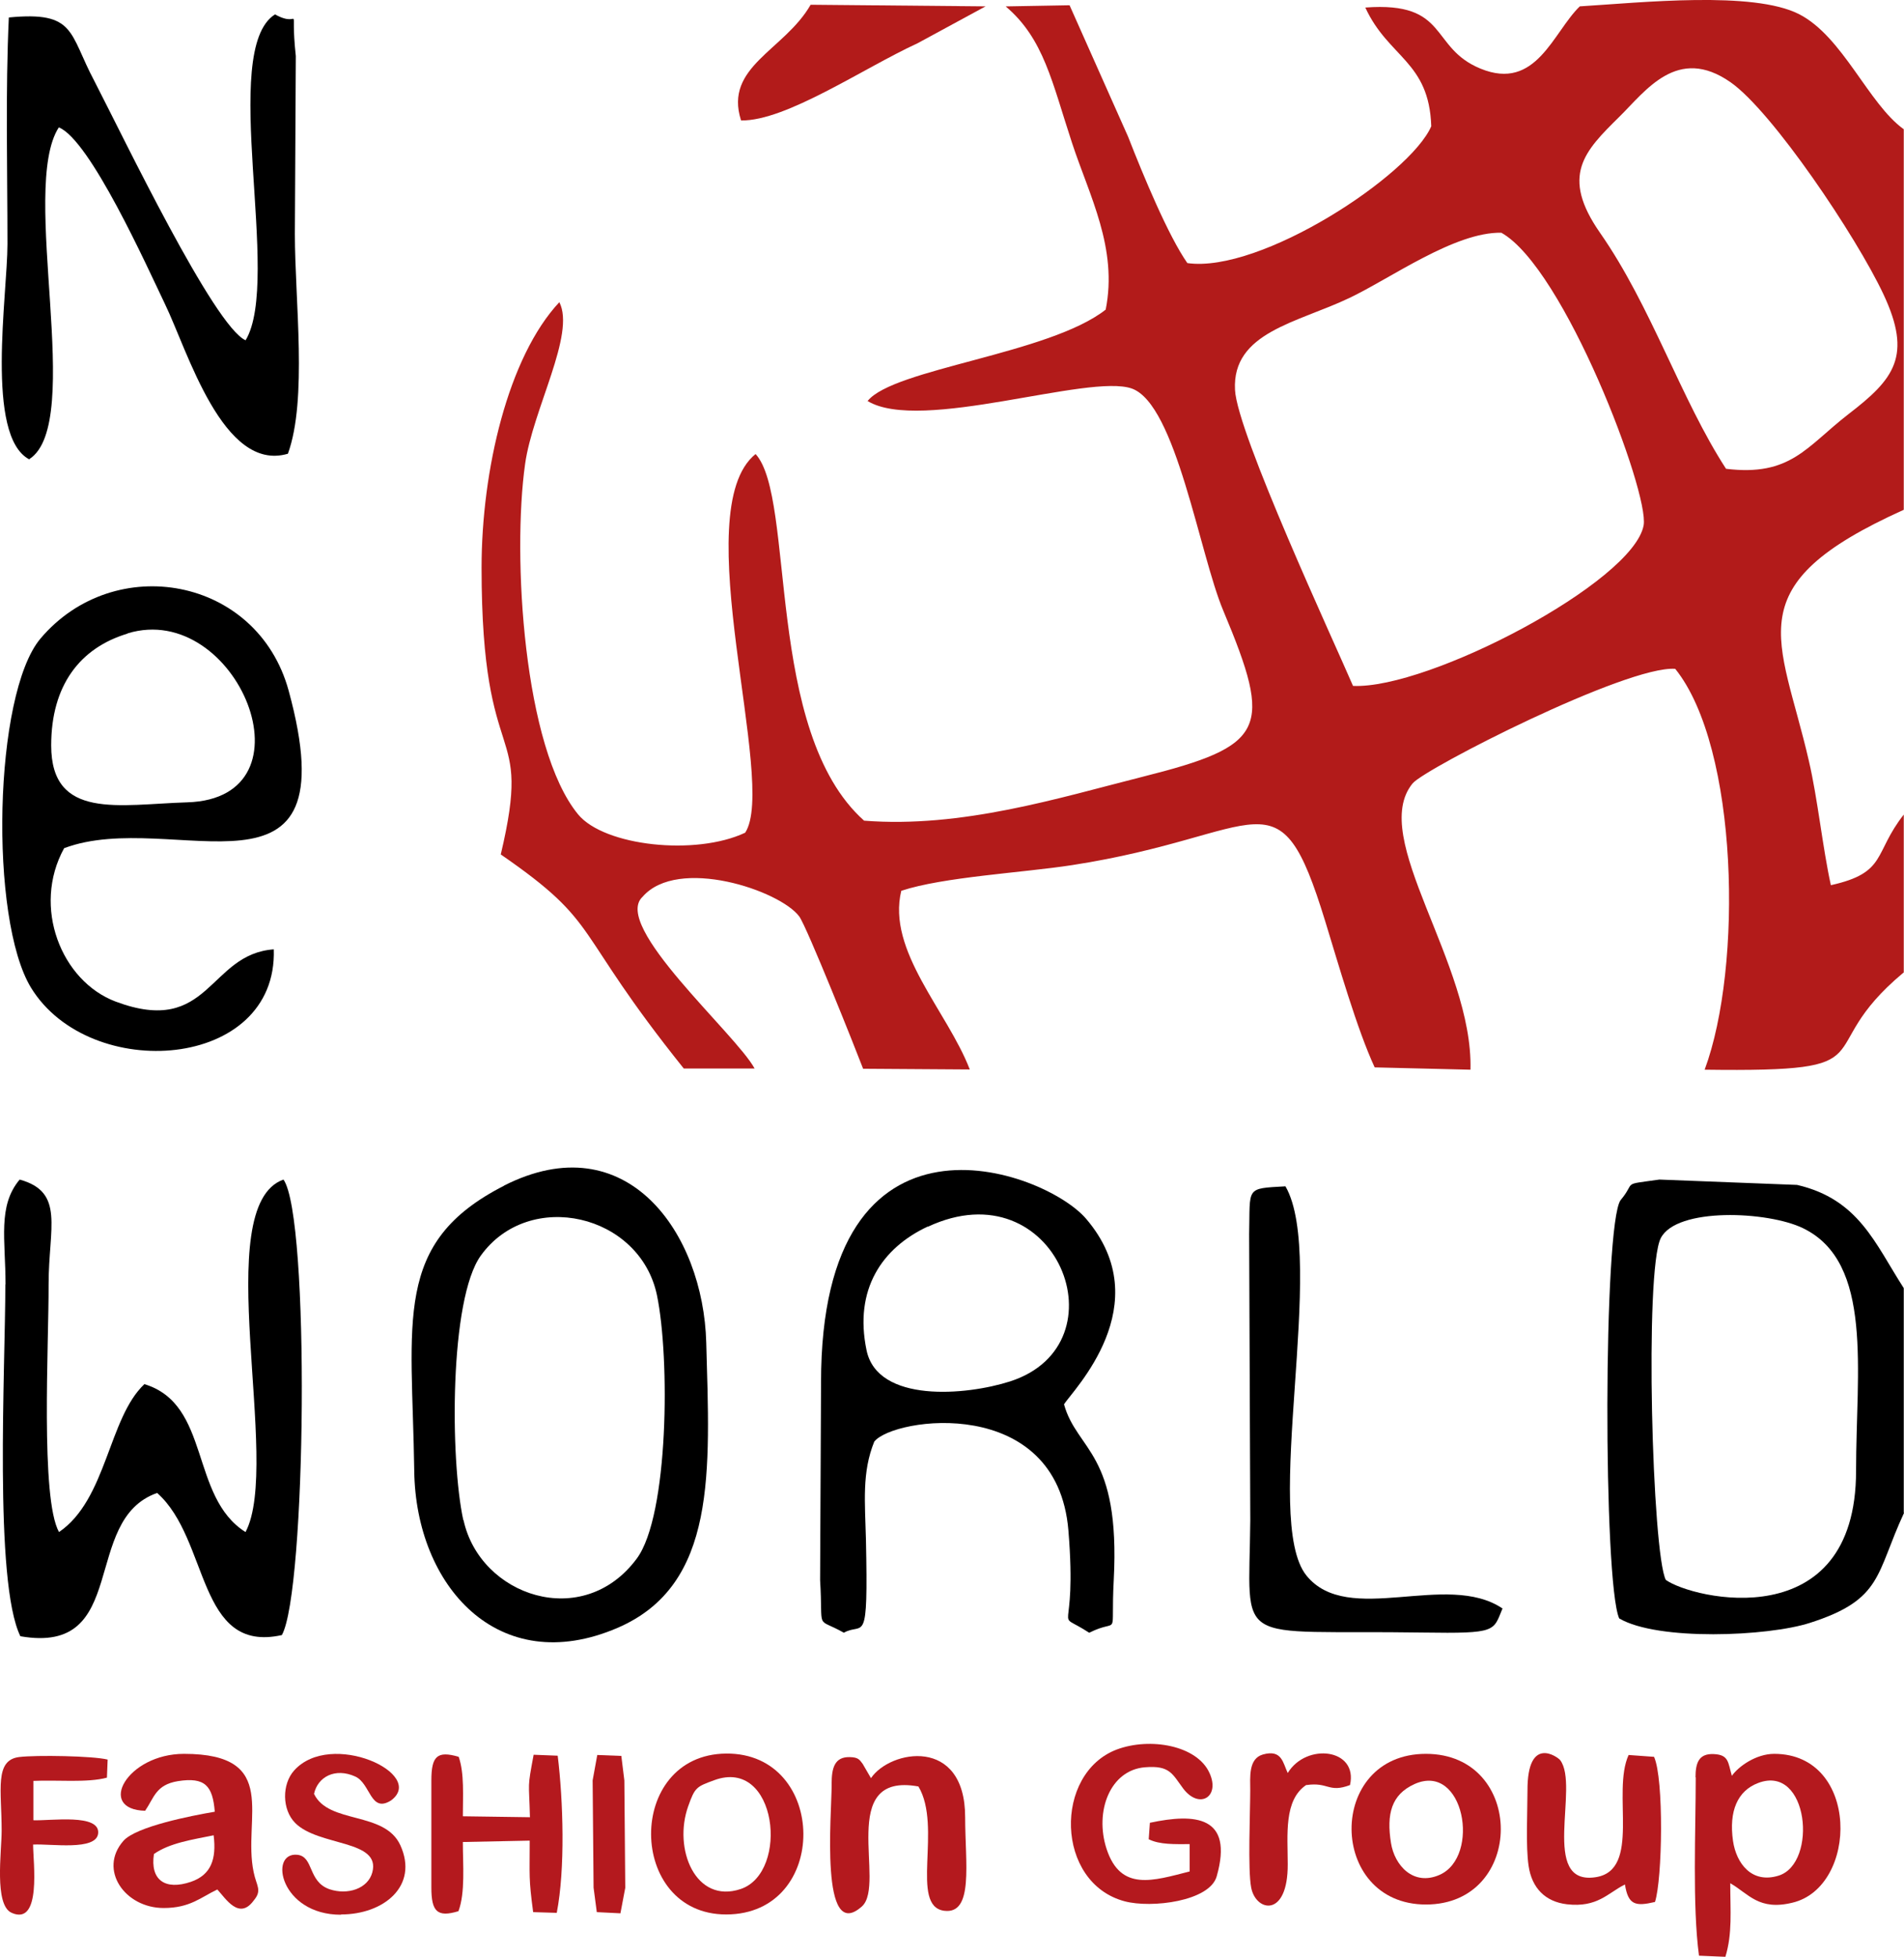 <?xml version="1.0" encoding="UTF-8"?>
<svg id="Layer_2" data-name="Layer 2" xmlns="http://www.w3.org/2000/svg" viewBox="0 0 485 498.34">
  <defs>
    <style>
      .cls-1 {
        fill: #b21b1a;
      }

      .cls-1, .cls-2, .cls-3 {
        fill-rule: evenodd;
      }

      .cls-3 {
        fill: #b4191e;
      }
    </style>
  </defs>
  <g id="Layer_1-2" data-name="Layer 1">
    <g id="Layer_1-2" data-name="Layer 1-2">
      <g>
        <path class="cls-1" d="M484.94,247.71v-40.26c-7.78,9.9-4.19,14.79-18.57,17.98-2.12-9.67-3.36-22.04-5.6-31.65-7.31-31.77-18.86-44.56,24.17-63.95V32.92c-9.02-6.48-15.5-23.58-26.64-29.3-11.73-6.01-40.32-2.95-55.88-2-6.84,6.6-11.08,21.69-25.29,15.86-13.09-5.36-7.9-17.15-29.35-15.56,5.89,12.79,16.27,13.67,16.8,30.24-5.42,12.5-43.44,37.49-62.13,34.84-4.89-7.01-11.2-22.22-15.09-32.18l-14.91-33.48-16.27.29c9.73,8.25,11.79,19.27,16.92,34.84,4.42,13.44,11.67,26.76,8.55,42.38-14.38,11.32-54.11,15.03-60.65,23.28,13.5,8.19,56.35-7.07,67.31-3.18,11.26,4.01,17.21,42.09,23.28,56.53,12.73,30.36,10.96,34.42-20.69,42.38-21.22,5.36-45.92,13.09-70.79,11.14-25.46-22.69-17.39-82.17-27.64-93.37-17.86,14.32,5.66,83.76-2.65,96.43-12.61,5.95-35.9,3.42-42.56-4.66-13.91-16.92-16.8-65.84-13.5-89.24,1.95-13.91,12.91-33.07,8.72-41.2-13.03,13.91-19.81,42.79-19.81,67.61,0,53.64,13.2,37.96,4.89,73.03,26.05,17.98,17.74,18.51,46.62,54.52h18.04c-4.83-8.9-36.49-36.37-28.53-43.74,8.96-10.32,34.95-1.65,39.9,5.01,1.95,2.65,14.38,33.83,16.27,38.79l27.17.18c-5.72-14.85-21.16-30.18-17.45-45.5,10.67-3.54,30.95-4.6,43.5-6.54,49.28-7.6,52.46-24.87,64.48,14.26,3.42,11.14,8.13,27.59,12.61,37.25l24.4.59c.71-27.17-26.05-59.12-14.74-72.91,3.07-3.77,54.52-30.06,66.9-29.18,16.15,20.1,17.21,75.98,7.49,102.09,48.57.65,25.99-4.19,50.69-24.76M439.67,119.39c-11.49-17.68-19.04-41.38-32.07-60.06-10.2-14.62-4.01-20.81,4.89-29.59,6.72-6.6,14.79-18.27,28.35-8.78,10.67,7.49,32.01,39.26,38.9,53.93,7.43,15.8,2.77,21.63-8.9,30.59-10.73,8.31-14.68,15.91-31.18,13.91ZM382.43,59.27c16.03,8.96,37.72,66.19,36.25,74.5-2.59,14.44-54.76,41.79-74.03,40.91-4.72-11.02-29.53-64.37-30.06-75.39-.77-14.68,15.91-17.09,29.12-23.4,10.55-5.01,26.88-16.86,38.73-16.62Z"/>
        <path class="cls-2" d="M1.36,327.11c0,21.22-2.95,75.74,3.83,89.59,28.06,4.89,15.27-29.65,34.84-36.49,13.38,11.85,10.08,41.02,31.77,36.19,6.19-11.02,7.19-106.45.41-116-19.04,6.72-.35,72.27-9.67,89.77-14.26-9.02-8.78-32.54-25.76-37.67-9.2,8.66-9.55,29.35-21.75,37.67-4.77-8.55-2.59-47.92-2.65-63.07,0-14.5,4.19-23.52-7.37-26.7-5.66,6.72-3.6,15.38-3.6,26.7"/>
        <path class="cls-2" d="M7.49,116.91c14.21-9.2-2.65-68.79,7.49-84.47,7.96,3.18,22.4,35.31,27.06,45.03,5.72,11.79,14.74,42.97,31.3,38.08,5.01-13.85,1.77-38.96,1.77-56l.24-45.27c-1.59-14.97,1.83-6.66-5.3-10.61-14.38,9.02,1.83,67.55-7.49,82.99-8.02-3.54-31.12-51.69-38.49-65.96C17.51,8.4,19.34,2.8,2.25,4.45c-.88,18.92-.35,38.67-.35,57.71,0,12.91-5.72,48.86,5.54,54.82"/>
        <path class="cls-2" d="M214.92,415.82c5.07-2.89,6.25,4.3,5.66-23.7-.24-9.55-1.06-17.15,2.12-24.99,4.89-6.19,46.57-12.14,49.45,22.63,2.36,28.82-4.3,19.81,5.3,26.05,7.96-4.01,5.42,2.3,6.25-13.44,1.71-32.6-9.37-32.83-12.67-44.74,2.18-3.48,24.23-25.4,5.66-47.21-10.61-12.5-67.61-33.3-67.55,41.67l-.24,50.28c.83,13.5-1.36,9.25,6.07,13.44M236.31,312.43c32.77-15.33,50.46,29.88,20.98,39.37-11.2,3.6-33.72,5.54-36.55-7.9-3.24-15.5,3.89-26.05,15.56-31.53v.06Z"/>
        <path class="cls-2" d="M69.86,241.76c-16.86,1.12-16.27,22.34-40.38,13.32-13.85-5.19-21.4-24.11-13.14-39.08,27.82-10.43,73.21,18.45,57.18-40.14-7.96-29-44.38-35.48-63.19-13.26-11.97,14.15-13.09,71.5-2.42,88.95,14.97,24.4,62.83,20.98,61.83-9.78M32.49,161.3c27.88-8.49,48.57,42.03,15.21,43.03-17.33.53-34.66,4.6-34.66-14.5,0-15.27,7.31-24.82,19.45-28.47v-.06Z"/>
        <path class="cls-2" d="M484.94,385.23v-57.18c-7.37-11.44-11.44-22.63-27.17-26.29l-35.07-1.36c-10.02,1.41-5.78.35-9.9,5.25-4.42,6.19-4.42,97.26-.35,106.51,9.84,5.78,37.9,4.6,48.63,1.12,18.57-5.95,16.68-12.44,23.93-28M424.34,402.38c-3.48-6.54-5.48-78.81-1.3-87.06,4.01-7.9,27.29-6.9,36.25-2.53,17.98,8.72,13.5,36.31,13.5,61.77,0,42.44-41.67,32.71-48.51,27.76l.06.06Z"/>
        <path class="cls-2" d="M128.45,301.94c-28.53,14.5-23.46,34.25-22.93,72.74.41,29.18,21.4,52.93,51.75,39.9,25.52-10.96,23.52-40.02,22.63-72.62-.71-27.88-20.22-55.88-51.52-40.02M118.01,387.11c-3.36-15.44-3.54-56.29,4.48-67.37,12.32-17.09,40.55-10.61,44.86,10.14,3.3,15.91,3.01,56-5.13,67.02-13.73,18.57-39.96,9.55-44.15-9.78h-.06Z"/>
        <path class="cls-2" d="M382.73,409.63c-14.26-9.61-39.32,4.72-49.93-8.37-11.49-14.15,5.3-80.69-5.36-99.14-10.32.59-8.96.12-9.25,12.2l.29,72.85c-.29,32.95-5.07,27.82,44.03,28.59,18.92.29,17.8-.35,20.22-6.13"/>
        <path class="cls-1" d="M188.75,30.68c11.49.18,31.06-13.26,45.03-19.69l17.27-9.37-44.56-.41c-6.66,11.61-22.1,15.74-17.74,29.41"/>
        <path class="cls-3" d="M447.86,454.07c-5.3,2-7.49,7.19-6.42,14.74.83,5.72,4.77,11.02,11.67,8.84,9.96-3.18,7.6-28.47-5.25-23.58M431.95,452.6c0,13.44-.88,32.77.83,45.45l6.72.29c1.83-5.95,1.24-11.79,1.24-18.74,4.66,2.65,7.25,7.07,15.86,4.95,16.8-4.01,17.21-37.9-4.66-37.9-4.66,0-9.14,3.24-10.79,5.6-1-3.48-.77-5.36-4.6-5.54-3.83-.18-4.66,2.24-4.66,5.95l.06-.06Z"/>
        <path class="cls-3" d="M181.91,453.37c-4.48,1.65-4.89,1.77-6.6,6.6-3.89,10.85,1.83,24.99,13.38,21.1,12.44-4.19,9.31-33.66-6.78-27.7M184.97,487.55c26.52,0,25.94-41.2,0-40.97-25.7.24-25.29,40.97,0,40.97Z"/>
        <path class="cls-3" d="M360.27,454.37c-5.84,2.65-7.13,7.6-5.95,14.97.88,5.66,5.66,11.08,12.38,8.13,10.55-4.66,6.25-28.82-6.42-23.11M363.22,485.02c25.4,0,25.46-38.37,0-38.37s-25.05,38.37,0,38.37Z"/>
        <path class="cls-3" d="M39.21,472.17c-1,6.6,2.83,9.31,9.43,7.07,5.13-1.77,6.54-5.78,5.78-11.85-5.48,1.12-11.2,1.95-15.21,4.77M36.97,461.15c2.3-3.36,2.71-6.6,8.31-7.54,7.01-1.12,8.9,1.24,9.43,7.78-5.89,1-20.1,3.77-23.28,7.43-6.42,7.31.35,17.09,10.26,17.09,6.72,0,9.43-2.71,13.67-4.72,2.12,2.3,5.54,7.9,9.25,2.83,2.24-2.65.71-3.71,0-7.25-2.89-13.73,7.01-30.12-17.74-30.12-14.5,0-22.4,14.21-9.84,14.5h-.06Z"/>
        <path class="cls-3" d="M211.85,454.31c0,7.72-3.07,40.85,7.72,31.18,6.25-5.66-6.66-34.36,14.38-30.53,6.13,10.26-2.3,30.47,6.54,31.65,7.6,1,5.36-12.14,5.36-23.81,0-20.69-19.16-17.15-23.99-9.96l-2.12-3.65c-.83-1.12-1.18-1.65-3.24-1.71-3.95-.12-4.66,2.83-4.66,6.78"/>
        <path class="cls-3" d="M413.91,479.89c.83,5.25,2.65,5.66,7.66,4.48,1.89-5.78,2.3-31.36-.24-36.96l-6.48-.47c-4.36,9.55,3.3,29.3-8.37,31.12-14.38,2.24-4.01-23.28-9.08-29.83-.47-.65-8.37-6.6-8.31,7.78,0,5.48-.47,14.15.29,19.22.83,5.54,4.19,9.08,9.78,9.73,7.72.88,10.37-2.83,14.68-5.01"/>
        <path class="cls-3" d="M292.9,464.27l-.29,4.13c2.83,1.41,6.66,1.24,10.43,1.24v6.96c-9.31,2.36-17.57,5.19-21.16-5.72-3.12-9.55.88-20.1,9.78-20.81,6.37-.53,6.96,1.71,9.78,5.48,4.07,5.3,9.43,2.06,6.66-4.01-3.18-7.07-15.15-9.14-23.58-6.01-16.15,6.07-15.74,33.95,1.95,38.67,6.84,1.83,21.69,0,23.46-6.37,4.36-15.38-5.48-16.09-17.03-13.62"/>
        <path class="cls-3" d="M109.88,453.42v27.29c0,6.07,1.47,7.66,6.9,6.01,1.77-4.72,1.12-11.85,1.12-17.62l17.03-.35c0,9.08-.29,9.49.88,18.21l6.01.18c2.18-11.2,1.65-28.53.24-40.02l-6.13-.24c-1.65,8.9-1.18,6.37-.94,15.91l-17.09-.24c0-5.13.41-10.96-1.06-15.15-5.48-1.59-6.96-.18-6.96,6.01"/>
        <path class="cls-3" d="M86.89,487.55c10.85,0,19.81-7.25,15.09-17.62-4.01-8.78-18.27-5.3-21.99-13.09.94-4.36,5.42-6.72,10.49-4.42,3.95,1.77,3.83,9.37,9.08,6.13,9.25-6.72-15.27-18.1-24.64-7.66-3.12,3.48-3.12,9.96.29,13.38,6.01,6.01,21.87,4.19,19.63,12.56-1.12,4.19-6.31,5.84-10.9,4.3-5.6-1.95-3.95-8.37-8.25-8.78-7.31-.65-4.24,15.27,11.14,15.27"/>
        <path class="cls-3" d="M8.5,469.75c4.48-.24,16.03,1.65,16.5-2.83.53-5.13-12.14-3.18-16.5-3.36v-10.02c5.89-.29,13.79.53,18.74-.83l.18-4.6c-3.71-.94-18.15-1.18-22.52-.65-6.37.77-4.48,8.43-4.48,18.74,0,5.36-1.95,18.92,2.53,20.93,7.72,3.42,5.48-12.97,5.48-17.39"/>
        <path class="cls-3" d="M332.8,454.6c5.6-.83,5.6,2.06,11.08,0,2.12-9.31-11.14-10.85-15.86-3.07-1.24-2.59-1.47-6.07-6.31-4.72-3.77,1.06-3.24,5.89-3.24,9.14,0,5.54-.65,20.22.24,24.76,1.18,6.19,9.37,7.78,9.31-5.95,0-7.43-1.06-16.39,4.77-20.22"/>
        <polygon class="cls-3" points="152.14 446.94 150.96 453.42 151.2 480.72 152.02 486.96 158.04 487.26 159.27 480.77 159.04 453.42 158.27 447.18 152.14 446.94"/>
      </g>
    </g>
  </g>
</svg>